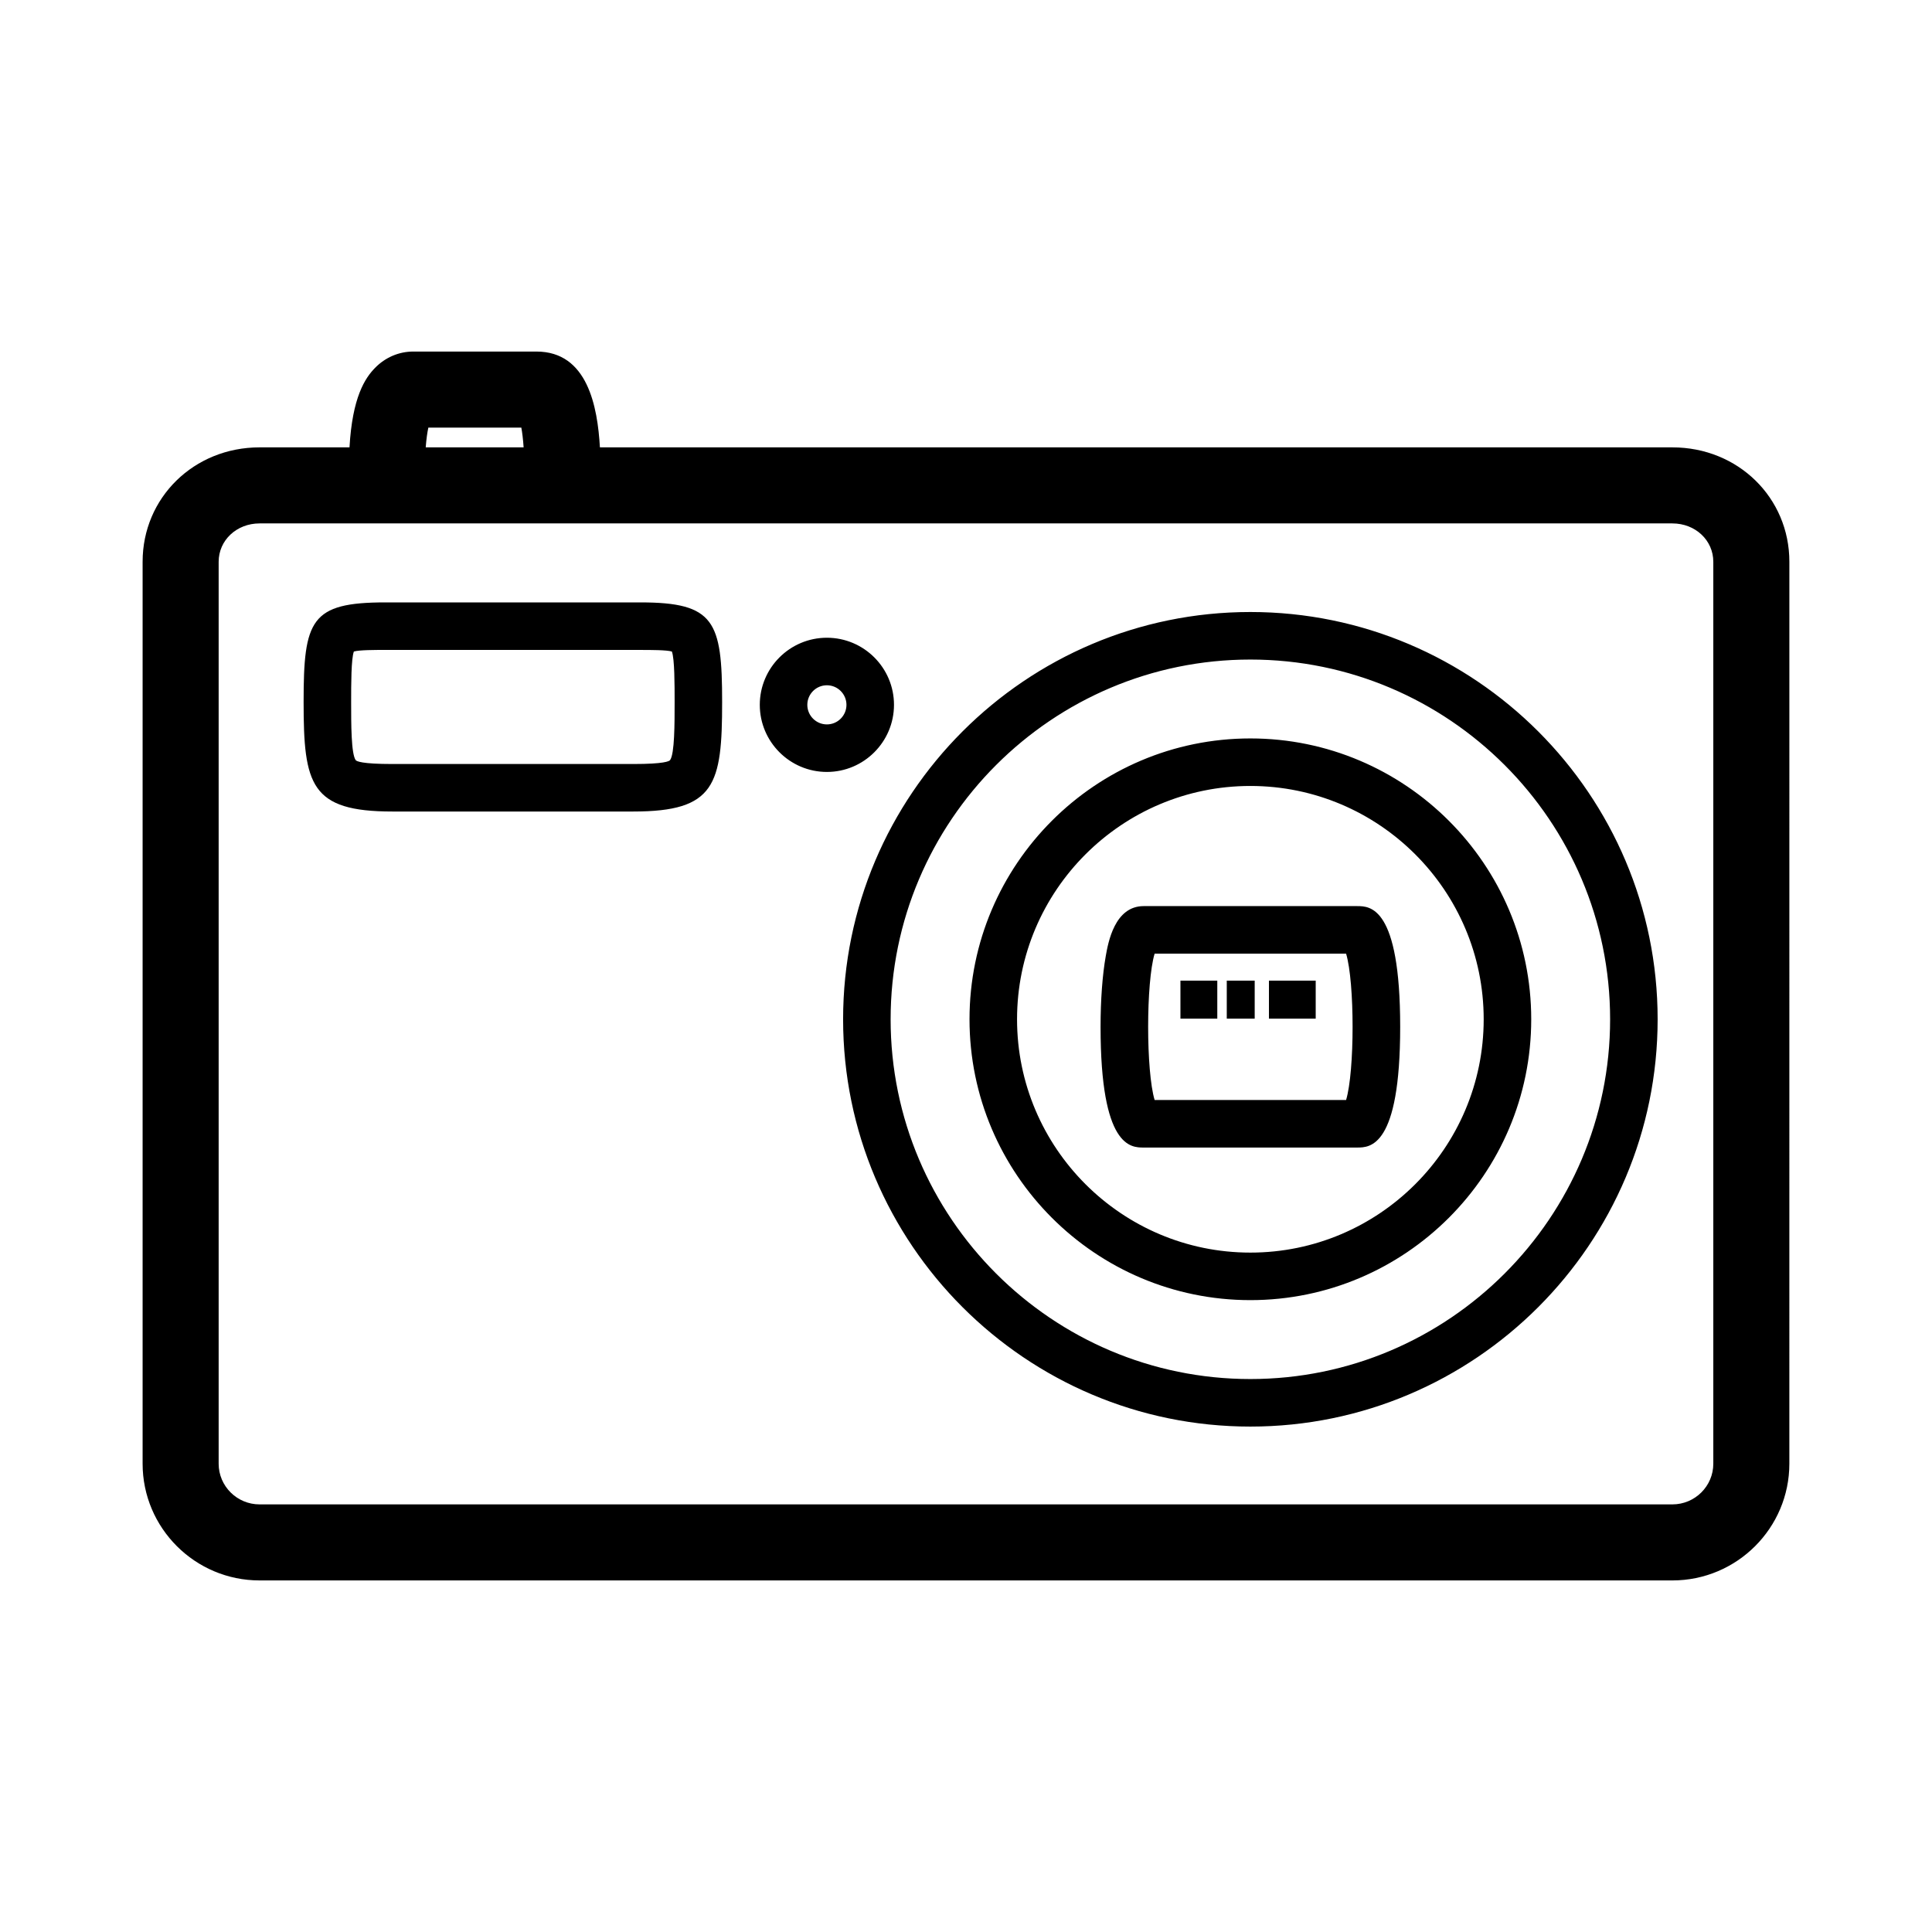 <?xml version="1.0" encoding="UTF-8"?>
<!-- The Best Svg Icon site in the world: iconSvg.co, Visit us! https://iconsvg.co -->
<svg fill="#000000" width="800px" height="800px" version="1.1" viewBox="144 144 512 512" xmlns="http://www.w3.org/2000/svg">
 <path d="m587.2 562.83h-374.41c-17.09 0-30.996-13.875-30.996-30.934v-239.02c0-17.004 13.613-30.32 30.996-30.32h23.832c0.746-13.27 4.106-18.348 6.766-21.062 2.731-2.793 6.332-4.328 10.133-4.328h32.648c13.578 0 16.188 14.652 16.816 25.391h284.22c17.383 0 30.996 13.32 30.996 30.32l-0.004 239.02c0 17.055-13.906 30.934-30.996 30.934zm-374.41-280.12c-6.082 0-10.844 4.465-10.844 10.168v239.02c0 5.945 4.863 10.781 10.844 10.781h374.41c5.981 0 10.844-4.836 10.844-10.781v-239.02c0-5.703-4.762-10.168-10.844-10.168zm44.031-20.152h25.945c-0.152-2.176-0.359-3.926-0.609-5.238h-24.641c-0.262 1.223-0.523 2.945-0.695 5.238zm218.54 259.5c-59.516 0-107.93-48.418-107.93-107.93 0-59.516 48.414-107.94 107.93-107.94 59.516 0 107.93 48.418 107.93 107.93 0.004 59.52-48.414 107.94-107.93 107.94zm0-203.27c-52.574 0-95.336 42.77-95.336 95.336s42.77 95.336 95.336 95.336c52.566 0 95.336-42.77 95.336-95.336s-42.762-95.336-95.336-95.336zm0 169.76c-41.039 0-74.43-33.387-74.43-74.43 0.004-41.039 33.391-74.426 74.43-74.426 41.039 0 74.43 33.387 74.43 74.43 0 41.039-33.387 74.426-74.43 74.426zm0-136.26c-34.094 0-61.832 27.738-61.832 61.832s27.738 61.832 61.832 61.832 61.832-27.738 61.832-61.832-27.738-61.832-61.832-61.832zm28.266 95.824h-56.527c-3.422 0-11.438 0-11.438-31.992 0-7.09 0.492-13.754 1.379-18.766 0.641-3.617 2.352-13.227 10.055-13.227h56.527c3.422 0 11.441 0 11.441 31.992 0 31.992-8.016 31.992-11.438 31.992zm-53.637-12.598h50.738c2.297-7.621 2.297-31.172 0-38.793h-50.738c-2.293 7.625-2.293 31.172 0 38.793zm-138.14-76.453h-63.867c-21.699 0-23.523-7.094-23.523-29.035 0-21.723 1.863-26.383 21.648-26.383h67.617c19.652 0 21.648 4.996 21.648 26.383 0 21.941-1.824 29.035-23.523 29.035zm-74.074-42.402c-0.719 1.949-0.719 8.777-0.719 13.371 0 5.789 0 13.719 1.199 15.402 0.223 0.312 1.617 1.039 9.73 1.039h63.867c8.113 0 9.508-0.727 9.73-1.039 1.199-1.684 1.199-9.613 1.199-15.402 0-4.594 0-11.422-0.727-13.371-1.414-0.418-5.535-0.418-8.328-0.418l-67.621-0.004c-2.797 0-6.91 0-8.332 0.422zm125.36 31.914c-9.805 0-17.785-7.977-17.785-17.785 0-9.809 7.977-17.781 17.785-17.781s17.781 7.977 17.781 17.781c-0.004 9.805-7.977 17.785-17.781 17.785zm0-22.969c-2.863 0-5.188 2.328-5.188 5.184 0 2.863 2.328 5.188 5.188 5.188 2.856 0 5.184-2.328 5.184-5.188 0-2.856-2.328-5.184-5.184-5.184zm129.54 88.355h-12.391v-10.078h12.391zm-16.168 0h-7.402v-10.078h7.402zm-9.914 0h-9.766v-10.078h9.766z"/>
</svg>